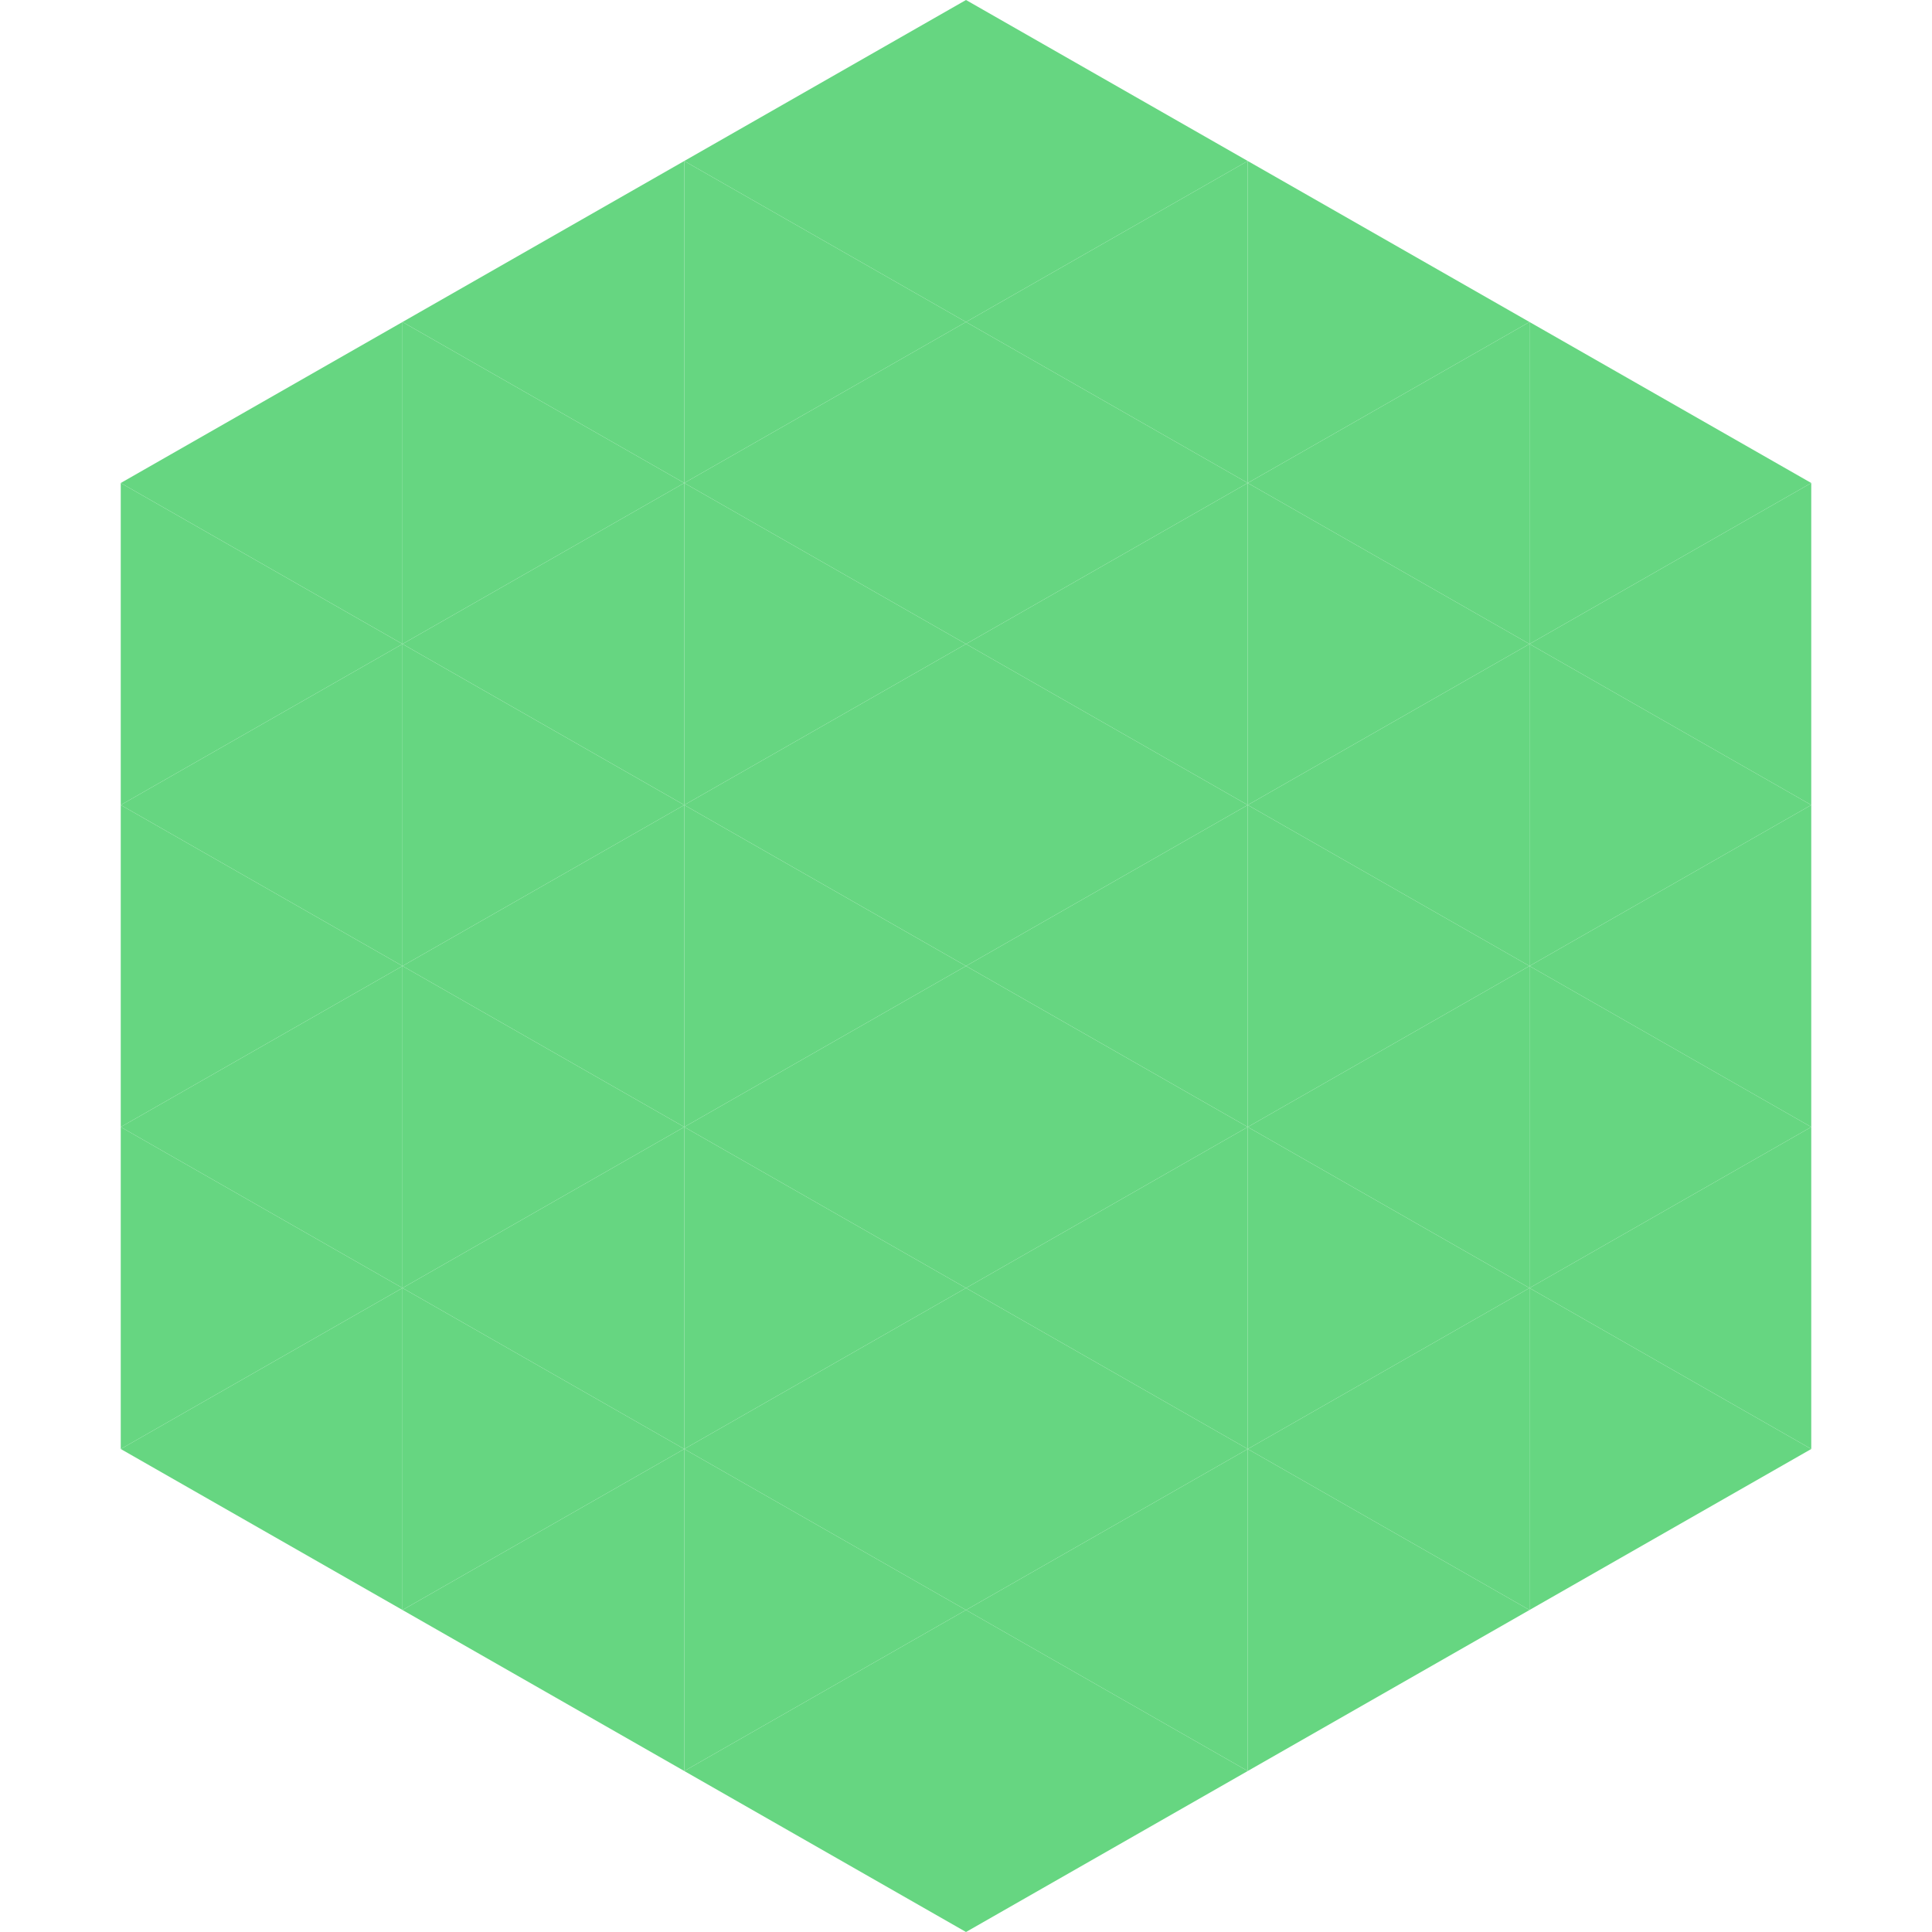 <?xml version="1.0"?>
<!-- Generated by SVGo -->
<svg width="240" height="240"
     xmlns="http://www.w3.org/2000/svg"
     xmlns:xlink="http://www.w3.org/1999/xlink">
<polygon points="50,40 15,60 50,80" style="fill:rgb(102,214,129)" />
<polygon points="190,40 225,60 190,80" style="fill:rgb(102,214,129)" />
<polygon points="15,60 50,80 15,100" style="fill:rgb(102,214,129)" />
<polygon points="225,60 190,80 225,100" style="fill:rgb(102,214,129)" />
<polygon points="50,80 15,100 50,120" style="fill:rgb(102,214,129)" />
<polygon points="190,80 225,100 190,120" style="fill:rgb(102,214,129)" />
<polygon points="15,100 50,120 15,140" style="fill:rgb(102,214,129)" />
<polygon points="225,100 190,120 225,140" style="fill:rgb(102,214,129)" />
<polygon points="50,120 15,140 50,160" style="fill:rgb(102,214,129)" />
<polygon points="190,120 225,140 190,160" style="fill:rgb(102,214,129)" />
<polygon points="15,140 50,160 15,180" style="fill:rgb(102,214,129)" />
<polygon points="225,140 190,160 225,180" style="fill:rgb(102,214,129)" />
<polygon points="50,160 15,180 50,200" style="fill:rgb(102,214,129)" />
<polygon points="190,160 225,180 190,200" style="fill:rgb(102,214,129)" />
<polygon points="15,180 50,200 15,220" style="fill:rgb(255,255,255); fill-opacity:0" />
<polygon points="225,180 190,200 225,220" style="fill:rgb(255,255,255); fill-opacity:0" />
<polygon points="50,0 85,20 50,40" style="fill:rgb(255,255,255); fill-opacity:0" />
<polygon points="190,0 155,20 190,40" style="fill:rgb(255,255,255); fill-opacity:0" />
<polygon points="85,20 50,40 85,60" style="fill:rgb(102,214,129)" />
<polygon points="155,20 190,40 155,60" style="fill:rgb(102,214,129)" />
<polygon points="50,40 85,60 50,80" style="fill:rgb(102,214,129)" />
<polygon points="190,40 155,60 190,80" style="fill:rgb(102,214,129)" />
<polygon points="85,60 50,80 85,100" style="fill:rgb(102,214,129)" />
<polygon points="155,60 190,80 155,100" style="fill:rgb(102,214,129)" />
<polygon points="50,80 85,100 50,120" style="fill:rgb(102,214,129)" />
<polygon points="190,80 155,100 190,120" style="fill:rgb(102,214,129)" />
<polygon points="85,100 50,120 85,140" style="fill:rgb(102,214,129)" />
<polygon points="155,100 190,120 155,140" style="fill:rgb(102,214,129)" />
<polygon points="50,120 85,140 50,160" style="fill:rgb(102,214,129)" />
<polygon points="190,120 155,140 190,160" style="fill:rgb(102,214,129)" />
<polygon points="85,140 50,160 85,180" style="fill:rgb(102,214,129)" />
<polygon points="155,140 190,160 155,180" style="fill:rgb(102,214,129)" />
<polygon points="50,160 85,180 50,200" style="fill:rgb(102,214,129)" />
<polygon points="190,160 155,180 190,200" style="fill:rgb(102,214,129)" />
<polygon points="85,180 50,200 85,220" style="fill:rgb(102,214,129)" />
<polygon points="155,180 190,200 155,220" style="fill:rgb(102,214,129)" />
<polygon points="120,0 85,20 120,40" style="fill:rgb(102,214,129)" />
<polygon points="120,0 155,20 120,40" style="fill:rgb(102,214,129)" />
<polygon points="85,20 120,40 85,60" style="fill:rgb(102,214,129)" />
<polygon points="155,20 120,40 155,60" style="fill:rgb(102,214,129)" />
<polygon points="120,40 85,60 120,80" style="fill:rgb(102,214,129)" />
<polygon points="120,40 155,60 120,80" style="fill:rgb(102,214,129)" />
<polygon points="85,60 120,80 85,100" style="fill:rgb(102,214,129)" />
<polygon points="155,60 120,80 155,100" style="fill:rgb(102,214,129)" />
<polygon points="120,80 85,100 120,120" style="fill:rgb(102,214,129)" />
<polygon points="120,80 155,100 120,120" style="fill:rgb(102,214,129)" />
<polygon points="85,100 120,120 85,140" style="fill:rgb(102,214,129)" />
<polygon points="155,100 120,120 155,140" style="fill:rgb(102,214,129)" />
<polygon points="120,120 85,140 120,160" style="fill:rgb(102,214,129)" />
<polygon points="120,120 155,140 120,160" style="fill:rgb(102,214,129)" />
<polygon points="85,140 120,160 85,180" style="fill:rgb(102,214,129)" />
<polygon points="155,140 120,160 155,180" style="fill:rgb(102,214,129)" />
<polygon points="120,160 85,180 120,200" style="fill:rgb(102,214,129)" />
<polygon points="120,160 155,180 120,200" style="fill:rgb(102,214,129)" />
<polygon points="85,180 120,200 85,220" style="fill:rgb(102,214,129)" />
<polygon points="155,180 120,200 155,220" style="fill:rgb(102,214,129)" />
<polygon points="120,200 85,220 120,240" style="fill:rgb(102,214,129)" />
<polygon points="120,200 155,220 120,240" style="fill:rgb(102,214,129)" />
<polygon points="85,220 120,240 85,260" style="fill:rgb(255,255,255); fill-opacity:0" />
<polygon points="155,220 120,240 155,260" style="fill:rgb(255,255,255); fill-opacity:0" />
</svg>
